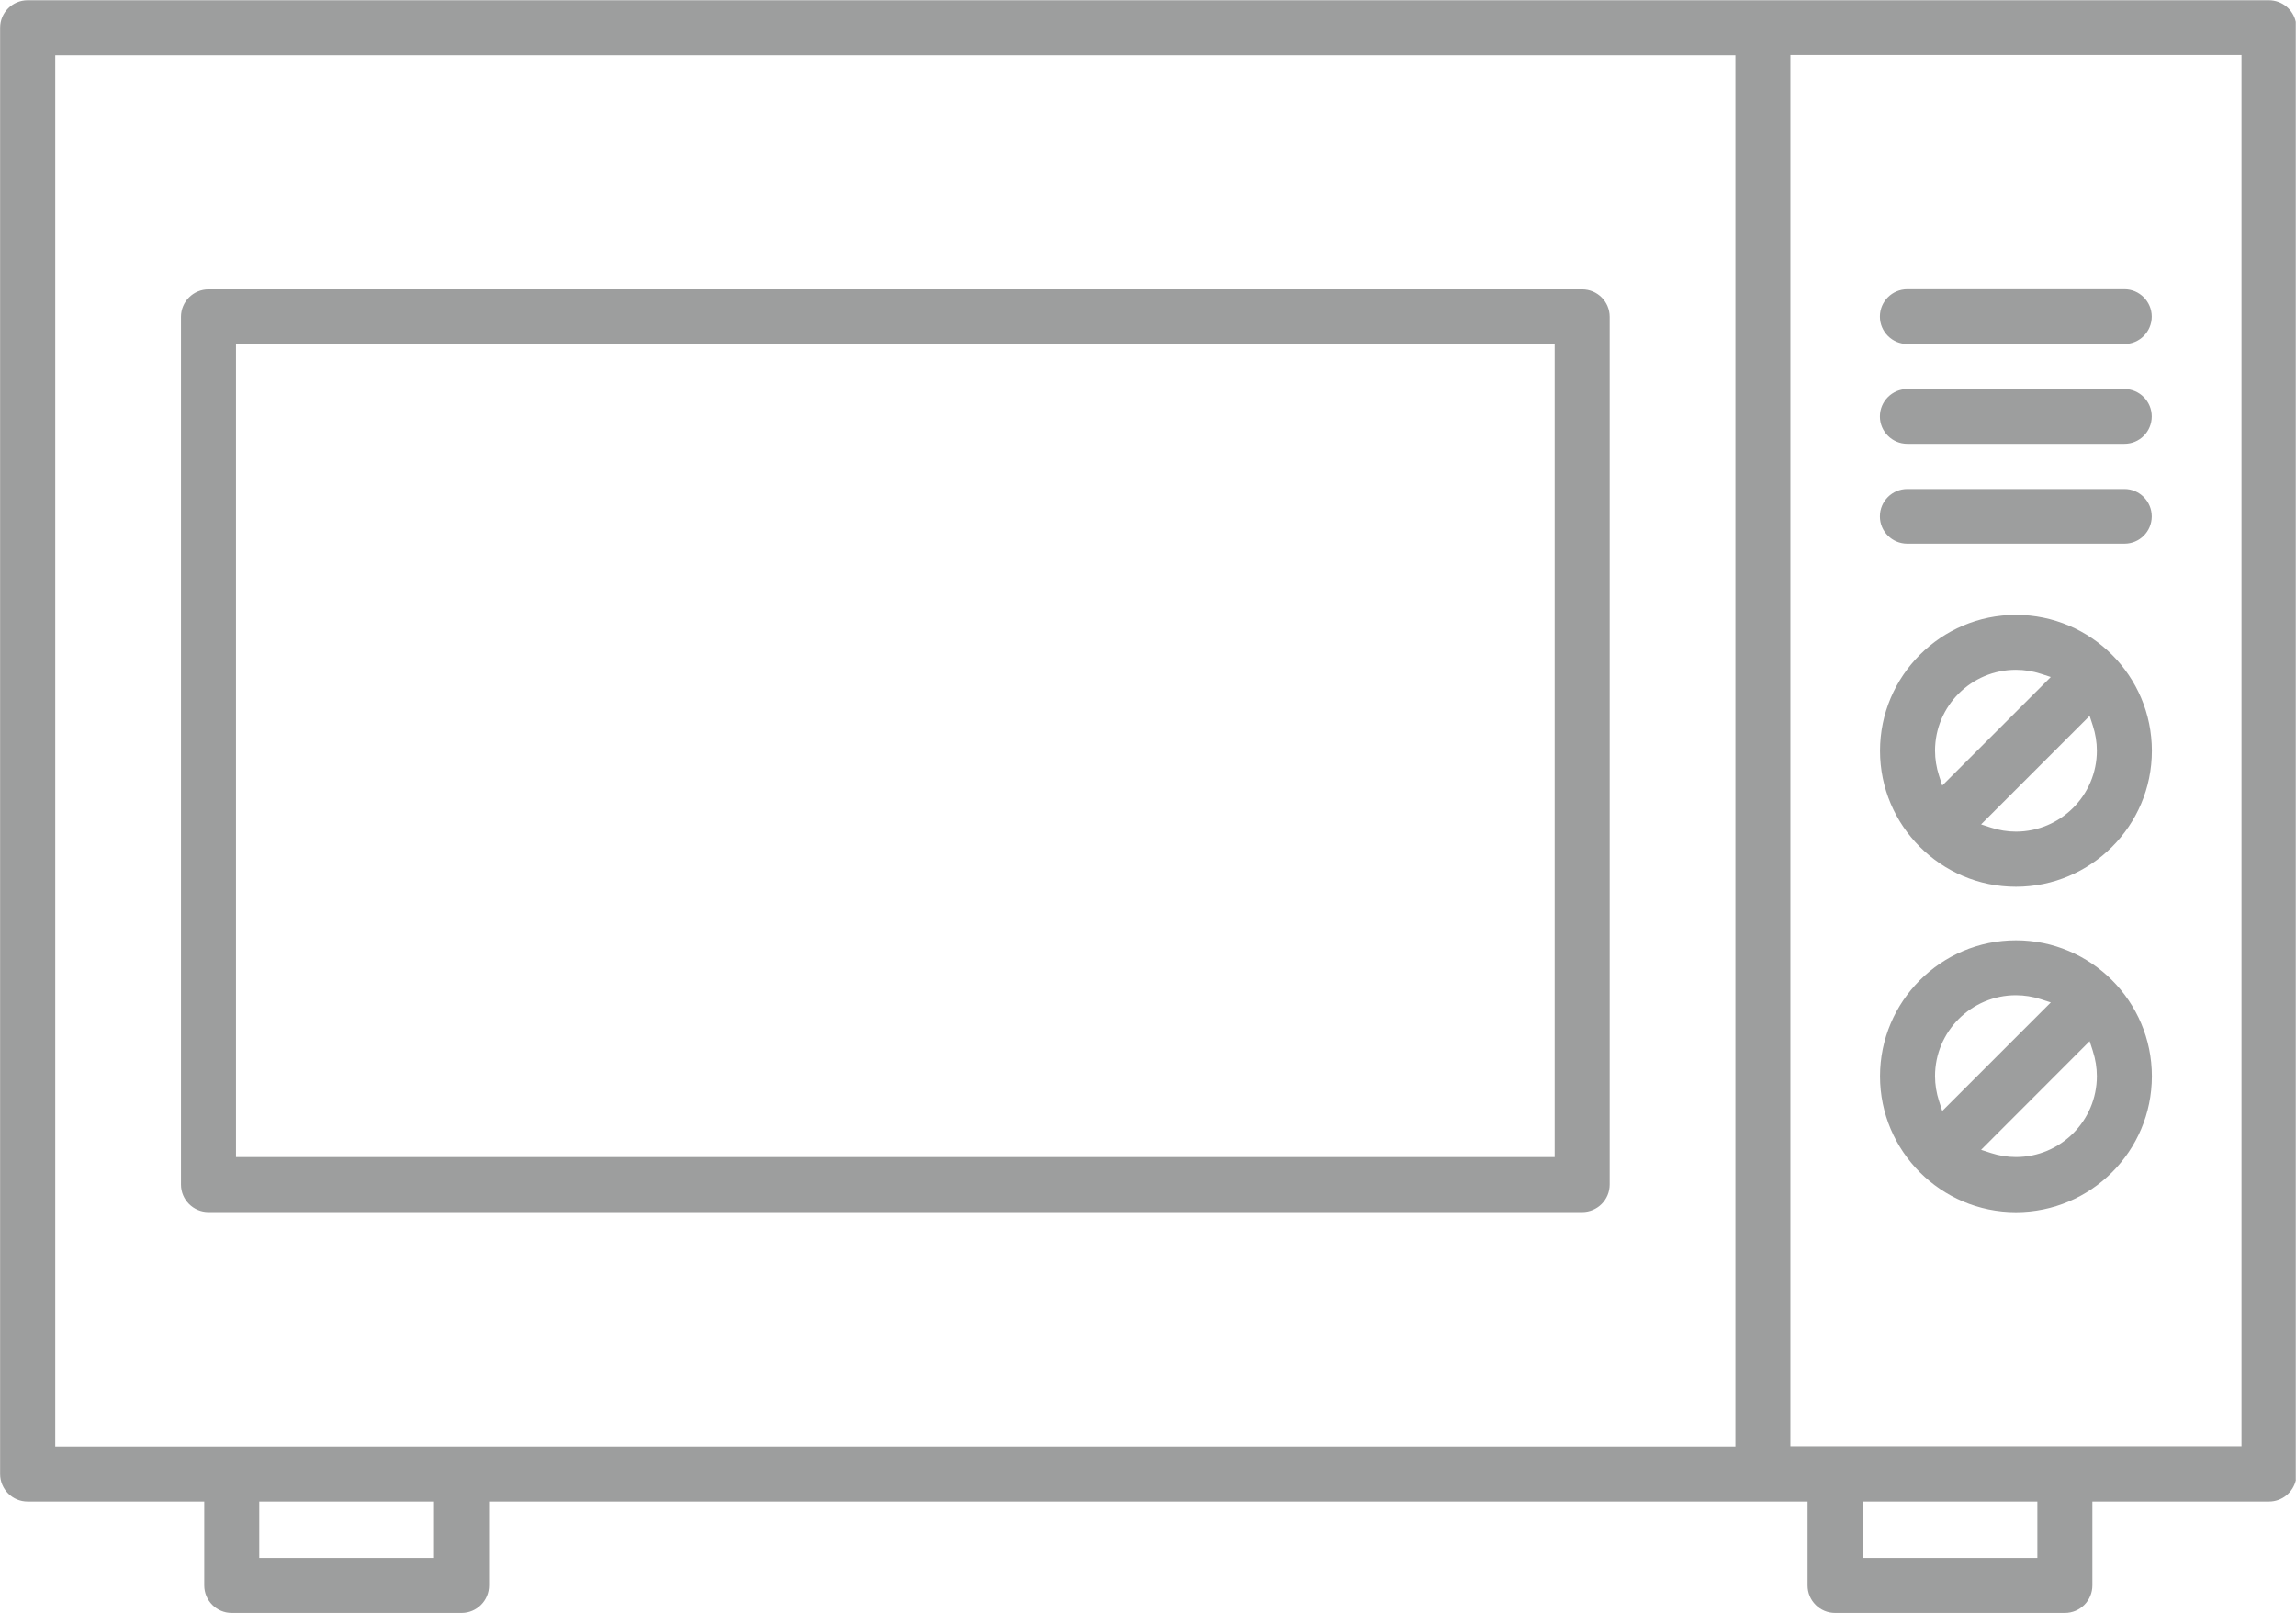 <?xml version="1.0" encoding="UTF-8"?>
<!DOCTYPE svg PUBLIC "-//W3C//DTD SVG 1.1//EN" "http://www.w3.org/Graphics/SVG/1.1/DTD/svg11.dtd">
<!-- Creator: CorelDRAW 2020 (64-Bit) -->
<svg xmlns="http://www.w3.org/2000/svg" xml:space="preserve" width="1.011in" height="0.71in" version="1.1" style="shape-rendering:geometricPrecision; text-rendering:geometricPrecision; image-rendering:optimizeQuality; fill-rule:evenodd; clip-rule:evenodd"
viewBox="0 0 184.42 129.54"
 xmlns:xlink="http://www.w3.org/1999/xlink"
 xmlns:xodm="http://www.corel.com/coreldraw/odm/2003">
 <defs>
  <style type="text/css">
   <![CDATA[
    .fil0 {fill:#9D9E9E;fill-rule:nonzero}
   ]]>
  </style>
 </defs>
 <g id="Layer_x0020_1">
  <path class="fil0" d="M180.06 116.17l-36.24 0 0 -111.75 36.24 0 0 111.75zm-26.85 -88.54l17.45 0c1.21,0 2.19,-0.99 2.19,-2.2 0,-1.21 -0.99,-2.2 -2.19,-2.2l-17.45 0c-1.21,0 -2.2,0.98 -2.2,2.2 0,1.21 0.99,2.2 2.2,2.2zm0 8.02l17.45 0c1.21,0 2.19,-0.98 2.19,-2.2 0,-1.21 -0.99,-2.2 -2.19,-2.2l-17.45 0c-1.21,0 -2.2,0.99 -2.2,2.2 0,1.21 0.99,2.2 2.2,2.2zm0 8.02l17.45 0c1.21,0 2.19,-0.98 2.19,-2.19 0,-1.21 -0.99,-2.2 -2.19,-2.2l-17.45 0c-1.21,0 -2.2,0.98 -2.2,2.2 0,1.21 0.99,2.19 2.2,2.19zm-134.27 -16.01l105.94 0 0 65.28 -105.94 0 0 -65.28zm-2.21 69.7l110.36 0c1.22,0 2.21,-0.99 2.21,-2.21l0 -69.7c0,-1.22 -0.99,-2.21 -2.21,-2.21l-110.36 0c-1.22,0 -2.21,0.99 -2.21,2.21l0 69.7c0,1.22 0.99,2.21 2.21,2.21zm145.21 -43.56c0.68,0 1.35,0.11 2,0.32l0.8 0.26 -8.72 8.72 -0.26 -0.8c-0.21,-0.65 -0.32,-1.33 -0.32,-2 0,-3.59 2.92,-6.5 6.5,-6.5zm6.18 4.5c0.21,0.65 0.32,1.33 0.32,2 0,3.58 -2.92,6.5 -6.5,6.5 -0.68,0 -1.35,-0.11 -2,-0.32l-0.8 -0.26 8.72 -8.72 0.26 0.8zm-6.18 12.93c6.02,0 10.92,-4.9 10.92,-10.92 0,-6.02 -4.9,-10.92 -10.92,-10.92 -6.02,0 -10.92,4.9 -10.92,10.92 0,6.02 4.9,10.92 10.92,10.92zm0 8.71c0.68,0 1.35,0.11 2,0.32l0.8 0.26 -8.72 8.72 -0.26 -0.8c-0.21,-0.65 -0.32,-1.33 -0.32,-2 0,-3.59 2.92,-6.5 6.5,-6.5zm6.18 4.5c0.21,0.65 0.32,1.33 0.32,2 0,3.59 -2.92,6.5 -6.5,6.5 -0.68,0 -1.35,-0.11 -2,-0.32l-0.8 -0.26 8.72 -8.73 0.26 0.8zm-6.18 12.93c6.02,0 10.92,-4.9 10.92,-10.92 0,-6.02 -4.9,-10.92 -10.92,-10.92 -6.02,0 -10.92,4.9 -10.92,10.92 0,6.02 4.9,10.92 10.92,10.92zm22.48 21.51l0 -117.13c-0.22,-0.99 -1.1,-1.73 -2.16,-1.73l-180.06 0c-1.22,0 -2.21,0.99 -2.21,2.21l0 116.17c0,1.22 0.99,2.21 2.21,2.21l14.19 0 0 6.74c0,1.22 0.99,2.21 2.21,2.21l18.46 0c1.22,0 2.21,-0.99 2.21,-2.21l0 -6.74 105.93 0 0 6.74c0,1.22 0.99,2.21 2.21,2.21l18.46 0c1.22,0 2.21,-0.99 2.21,-2.21l0 -6.74 14.19 0c1.05,0 1.94,-0.74 2.16,-1.73zm-20.76 6.26l-14.04 0 0 -4.53 14.04 0 0 4.53zm-24.26 -8.95l-134.98 0 0 -111.75 134.98 0 0 111.75zm-104.55 8.95l-14.04 0 0 -4.53 14.04 0 0 4.53z"/>
 </g>
</svg>
